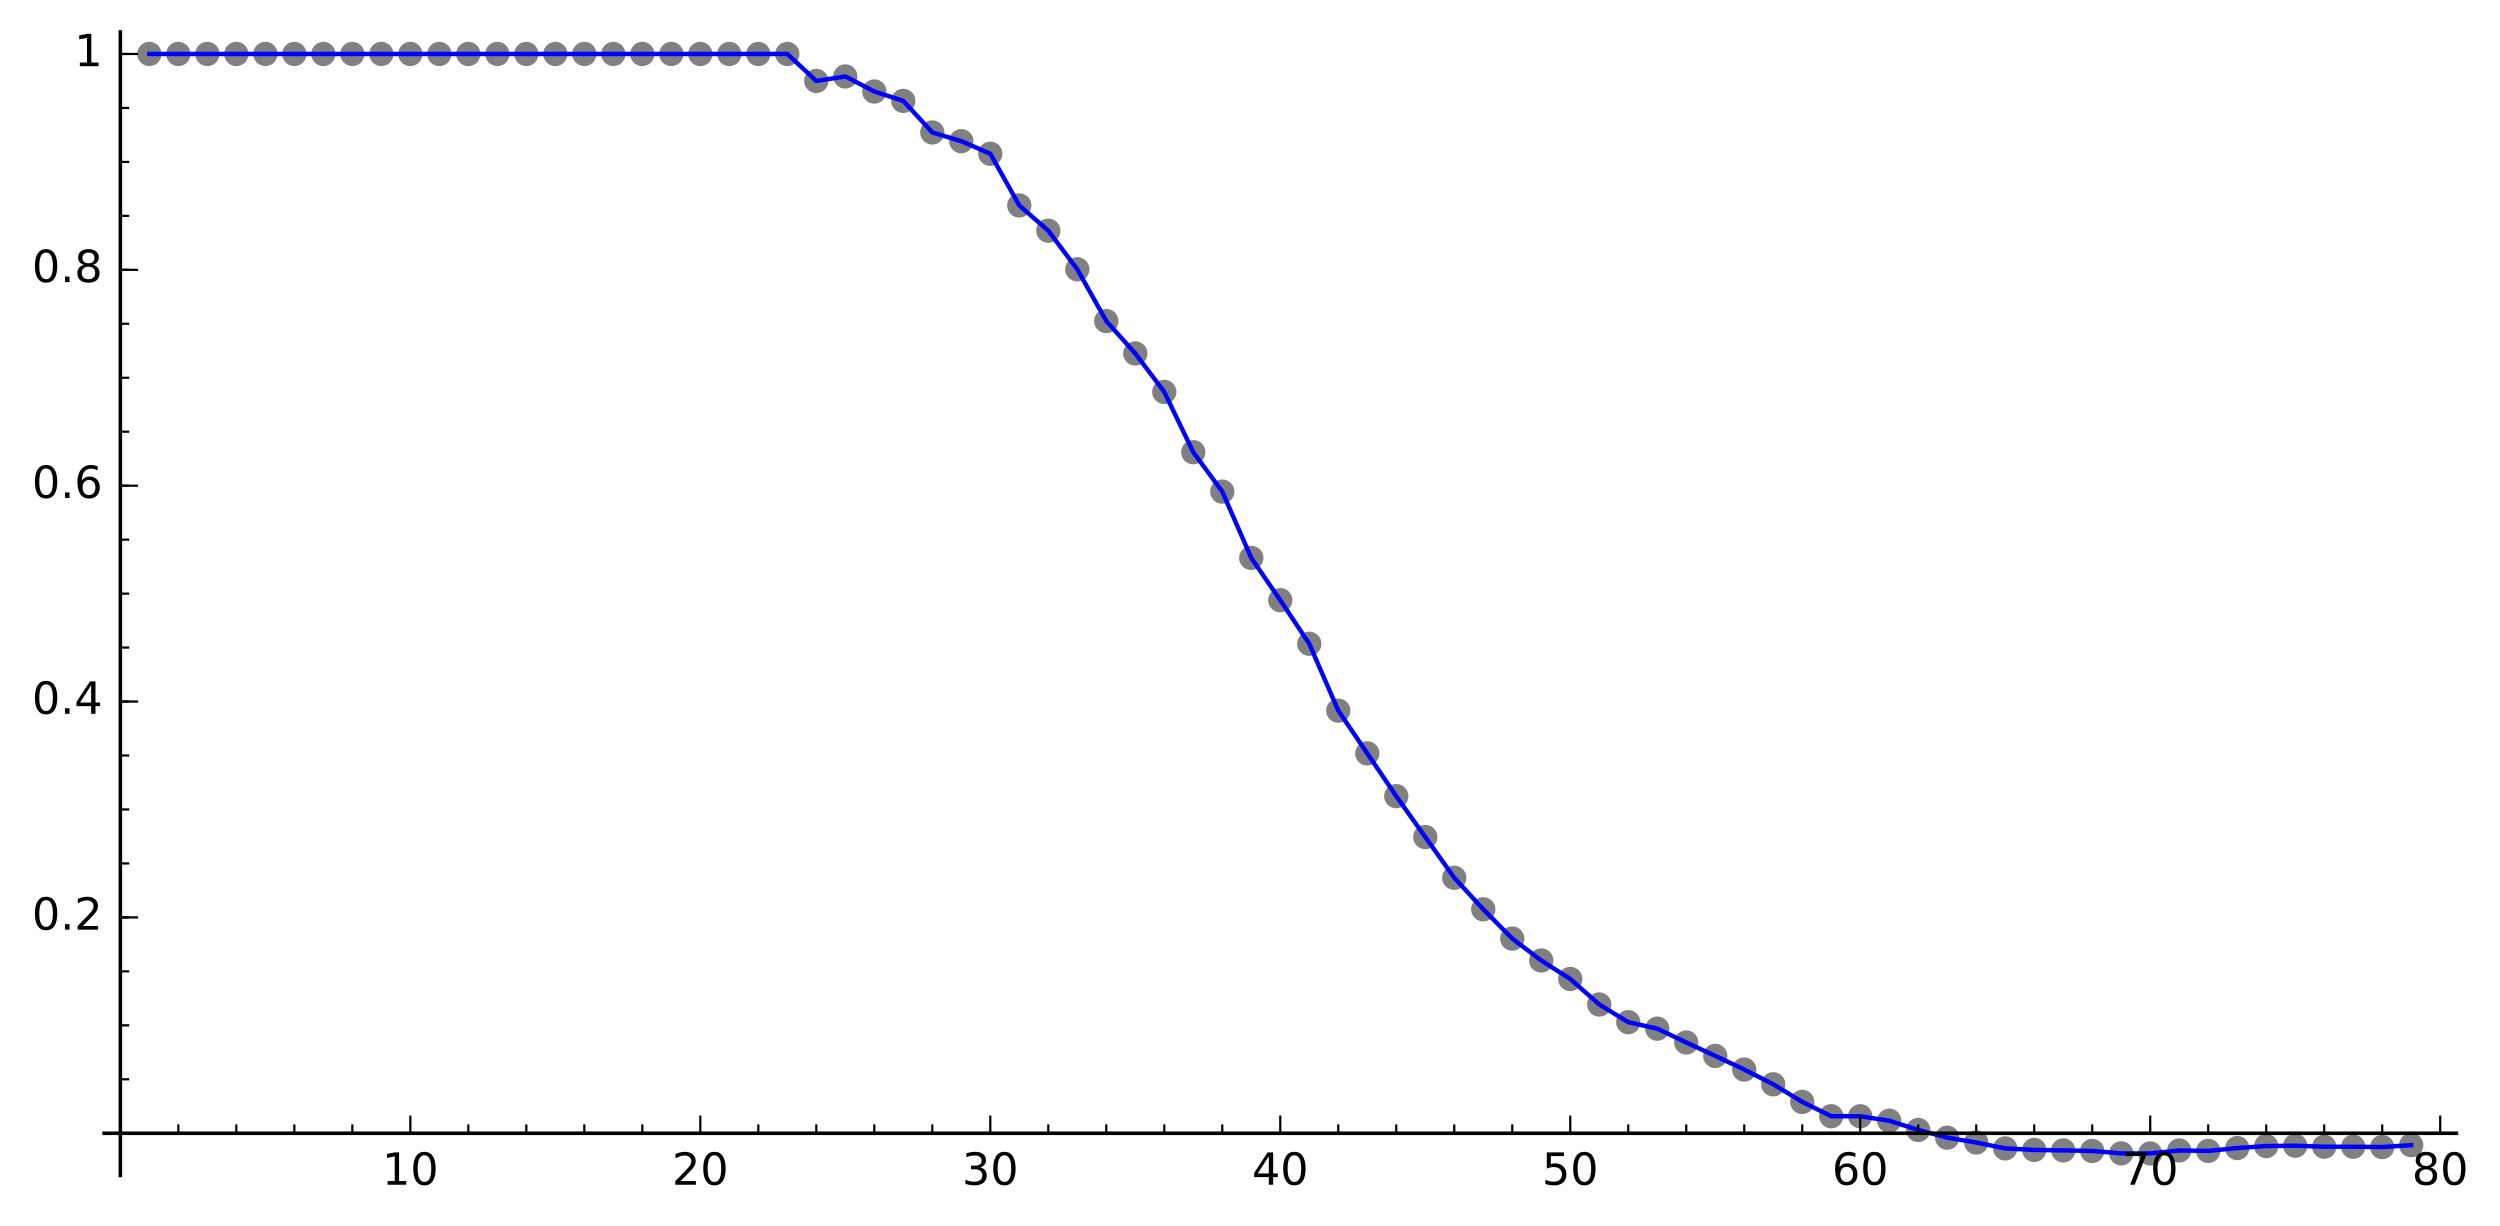 <?xml version="1.0" encoding="utf-8" standalone="no"?>
<!DOCTYPE svg PUBLIC "-//W3C//DTD SVG 1.1//EN"
  "http://www.w3.org/Graphics/SVG/1.1/DTD/svg11.dtd">
<!-- Created with matplotlib (http://matplotlib.org/) -->
<svg height="276pt" version="1.1" viewBox="0 0 563 276" width="563pt" xmlns="http://www.w3.org/2000/svg" xmlns:xlink="http://www.w3.org/1999/xlink">
 <defs>
  <style type="text/css">
*{stroke-linecap:butt;stroke-linejoin:round;stroke-miterlimit:100000;}
  </style>
 </defs>
 <g id="figure_1">
  <g id="patch_1">
   <path d="M 0 276.089 
L 563.095 276.089 
L 563.095 0 
L 0 0 
z
" style="fill:#ffffff;"/>
  </g>
  <g id="axes_1">
   <g id="patch_2">
    <path d="M 23.446 264.709 
L 553.189 264.709 
L 553.189 7.2 
L 23.446 7.2 
z
" style="fill:#ffffff;"/>
   </g>
   <g id="PathCollection_1">
    <defs>
     <path d="M 0 2.739 
C 0.726 2.739 1.423 2.45 1.936 1.936 
C 2.45 1.423 2.739 0.726 2.739 0 
C 2.739 -0.726 2.45 -1.423 1.936 -1.936 
C 1.423 -2.45 0.726 -2.739 0 -2.739 
C -0.726 -2.739 -1.423 -2.45 -1.936 -1.936 
C -2.45 -1.423 -2.739 -0.726 -2.739 0 
C -2.739 0.726 -2.45 1.423 -1.936 1.936 
C -1.423 2.45 -0.726 2.739 0 2.739 
z
" id="C0_0_6de12e1d93"/>
    </defs>
    <g clip-path="url(#pd1bb37c9c1)">
     <use style="fill:#808080;" x="33.633" xlink:href="#C0_0_6de12e1d93" y="12.152"/>
    </g>
    <g clip-path="url(#pd1bb37c9c1)">
     <use style="fill:#808080;" x="40.164" xlink:href="#C0_0_6de12e1d93" y="12.152"/>
    </g>
    <g clip-path="url(#pd1bb37c9c1)">
     <use style="fill:#808080;" x="46.694" xlink:href="#C0_0_6de12e1d93" y="12.152"/>
    </g>
    <g clip-path="url(#pd1bb37c9c1)">
     <use style="fill:#808080;" x="53.225" xlink:href="#C0_0_6de12e1d93" y="12.152"/>
    </g>
    <g clip-path="url(#pd1bb37c9c1)">
     <use style="fill:#808080;" x="59.755" xlink:href="#C0_0_6de12e1d93" y="12.152"/>
    </g>
    <g clip-path="url(#pd1bb37c9c1)">
     <use style="fill:#808080;" x="66.285" xlink:href="#C0_0_6de12e1d93" y="12.152"/>
    </g>
    <g clip-path="url(#pd1bb37c9c1)">
     <use style="fill:#808080;" x="72.816" xlink:href="#C0_0_6de12e1d93" y="12.152"/>
    </g>
    <g clip-path="url(#pd1bb37c9c1)">
     <use style="fill:#808080;" x="79.346" xlink:href="#C0_0_6de12e1d93" y="12.152"/>
    </g>
    <g clip-path="url(#pd1bb37c9c1)">
     <use style="fill:#808080;" x="85.876" xlink:href="#C0_0_6de12e1d93" y="12.152"/>
    </g>
    <g clip-path="url(#pd1bb37c9c1)">
     <use style="fill:#808080;" x="92.407" xlink:href="#C0_0_6de12e1d93" y="12.152"/>
    </g>
    <g clip-path="url(#pd1bb37c9c1)">
     <use style="fill:#808080;" x="98.937" xlink:href="#C0_0_6de12e1d93" y="12.152"/>
    </g>
    <g clip-path="url(#pd1bb37c9c1)">
     <use style="fill:#808080;" x="105.468" xlink:href="#C0_0_6de12e1d93" y="12.152"/>
    </g>
    <g clip-path="url(#pd1bb37c9c1)">
     <use style="fill:#808080;" x="111.998" xlink:href="#C0_0_6de12e1d93" y="12.152"/>
    </g>
    <g clip-path="url(#pd1bb37c9c1)">
     <use style="fill:#808080;" x="118.528" xlink:href="#C0_0_6de12e1d93" y="12.152"/>
    </g>
    <g clip-path="url(#pd1bb37c9c1)">
     <use style="fill:#808080;" x="125.059" xlink:href="#C0_0_6de12e1d93" y="12.152"/>
    </g>
    <g clip-path="url(#pd1bb37c9c1)">
     <use style="fill:#808080;" x="131.589" xlink:href="#C0_0_6de12e1d93" y="12.152"/>
    </g>
    <g clip-path="url(#pd1bb37c9c1)">
     <use style="fill:#808080;" x="138.119" xlink:href="#C0_0_6de12e1d93" y="12.152"/>
    </g>
    <g clip-path="url(#pd1bb37c9c1)">
     <use style="fill:#808080;" x="144.65" xlink:href="#C0_0_6de12e1d93" y="12.152"/>
    </g>
    <g clip-path="url(#pd1bb37c9c1)">
     <use style="fill:#808080;" x="151.18" xlink:href="#C0_0_6de12e1d93" y="12.152"/>
    </g>
    <g clip-path="url(#pd1bb37c9c1)">
     <use style="fill:#808080;" x="157.71" xlink:href="#C0_0_6de12e1d93" y="12.152"/>
    </g>
    <g clip-path="url(#pd1bb37c9c1)">
     <use style="fill:#808080;" x="164.241" xlink:href="#C0_0_6de12e1d93" y="12.152"/>
    </g>
    <g clip-path="url(#pd1bb37c9c1)">
     <use style="fill:#808080;" x="170.771" xlink:href="#C0_0_6de12e1d93" y="12.152"/>
    </g>
    <g clip-path="url(#pd1bb37c9c1)">
     <use style="fill:#808080;" x="177.302" xlink:href="#C0_0_6de12e1d93" y="12.152"/>
    </g>
    <g clip-path="url(#pd1bb37c9c1)">
     <use style="fill:#808080;" x="183.832" xlink:href="#C0_0_6de12e1d93" y="18.229"/>
    </g>
    <g clip-path="url(#pd1bb37c9c1)">
     <use style="fill:#808080;" x="190.362" xlink:href="#C0_0_6de12e1d93" y="17.216"/>
    </g>
    <g clip-path="url(#pd1bb37c9c1)">
     <use style="fill:#808080;" x="196.893" xlink:href="#C0_0_6de12e1d93" y="20.606"/>
    </g>
    <g clip-path="url(#pd1bb37c9c1)">
     <use style="fill:#808080;" x="203.423" xlink:href="#C0_0_6de12e1d93" y="22.72"/>
    </g>
    <g clip-path="url(#pd1bb37c9c1)">
     <use style="fill:#808080;" x="209.953" xlink:href="#C0_0_6de12e1d93" y="29.829"/>
    </g>
    <g clip-path="url(#pd1bb37c9c1)">
     <use style="fill:#808080;" x="216.484" xlink:href="#C0_0_6de12e1d93" y="31.793"/>
    </g>
    <g clip-path="url(#pd1bb37c9c1)">
     <use style="fill:#808080;" x="223.014" xlink:href="#C0_0_6de12e1d93" y="34.62"/>
    </g>
    <g clip-path="url(#pd1bb37c9c1)">
     <use style="fill:#808080;" x="229.544" xlink:href="#C0_0_6de12e1d93" y="46.266"/>
    </g>
    <g clip-path="url(#pd1bb37c9c1)">
     <use style="fill:#808080;" x="236.075" xlink:href="#C0_0_6de12e1d93" y="51.951"/>
    </g>
    <g clip-path="url(#pd1bb37c9c1)">
     <use style="fill:#808080;" x="242.605" xlink:href="#C0_0_6de12e1d93" y="60.646"/>
    </g>
    <g clip-path="url(#pd1bb37c9c1)">
     <use style="fill:#808080;" x="249.136" xlink:href="#C0_0_6de12e1d93" y="72.301"/>
    </g>
    <g clip-path="url(#pd1bb37c9c1)">
     <use style="fill:#808080;" x="255.666" xlink:href="#C0_0_6de12e1d93" y="79.6"/>
    </g>
    <g clip-path="url(#pd1bb37c9c1)">
     <use style="fill:#808080;" x="262.196" xlink:href="#C0_0_6de12e1d93" y="88.258"/>
    </g>
    <g clip-path="url(#pd1bb37c9c1)">
     <use style="fill:#808080;" x="268.727" xlink:href="#C0_0_6de12e1d93" y="101.835"/>
    </g>
    <g clip-path="url(#pd1bb37c9c1)">
     <use style="fill:#808080;" x="275.257" xlink:href="#C0_0_6de12e1d93" y="110.709"/>
    </g>
    <g clip-path="url(#pd1bb37c9c1)">
     <use style="fill:#808080;" x="281.787" xlink:href="#C0_0_6de12e1d93" y="125.646"/>
    </g>
    <g clip-path="url(#pd1bb37c9c1)">
     <use style="fill:#808080;" x="288.318" xlink:href="#C0_0_6de12e1d93" y="135.17"/>
    </g>
    <g clip-path="url(#pd1bb37c9c1)">
     <use style="fill:#808080;" x="294.848" xlink:href="#C0_0_6de12e1d93" y="144.98"/>
    </g>
    <g clip-path="url(#pd1bb37c9c1)">
     <use style="fill:#808080;" x="301.379" xlink:href="#C0_0_6de12e1d93" y="160.031"/>
    </g>
    <g clip-path="url(#pd1bb37c9c1)">
     <use style="fill:#808080;" x="307.909" xlink:href="#C0_0_6de12e1d93" y="169.662"/>
    </g>
    <g clip-path="url(#pd1bb37c9c1)">
     <use style="fill:#808080;" x="314.439" xlink:href="#C0_0_6de12e1d93" y="179.295"/>
    </g>
    <g clip-path="url(#pd1bb37c9c1)">
     <use style="fill:#808080;" x="320.97" xlink:href="#C0_0_6de12e1d93" y="188.499"/>
    </g>
    <g clip-path="url(#pd1bb37c9c1)">
     <use style="fill:#808080;" x="327.5" xlink:href="#C0_0_6de12e1d93" y="197.672"/>
    </g>
    <g clip-path="url(#pd1bb37c9c1)">
     <use style="fill:#808080;" x="334.03" xlink:href="#C0_0_6de12e1d93" y="204.772"/>
    </g>
    <g clip-path="url(#pd1bb37c9c1)">
     <use style="fill:#808080;" x="340.561" xlink:href="#C0_0_6de12e1d93" y="211.368"/>
    </g>
    <g clip-path="url(#pd1bb37c9c1)">
     <use style="fill:#808080;" x="347.091" xlink:href="#C0_0_6de12e1d93" y="216.304"/>
    </g>
    <g clip-path="url(#pd1bb37c9c1)">
     <use style="fill:#808080;" x="353.621" xlink:href="#C0_0_6de12e1d93" y="220.465"/>
    </g>
    <g clip-path="url(#pd1bb37c9c1)">
     <use style="fill:#808080;" x="360.152" xlink:href="#C0_0_6de12e1d93" y="226.211"/>
    </g>
    <g clip-path="url(#pd1bb37c9c1)">
     <use style="fill:#808080;" x="366.682" xlink:href="#C0_0_6de12e1d93" y="230.191"/>
    </g>
    <g clip-path="url(#pd1bb37c9c1)">
     <use style="fill:#808080;" x="373.213" xlink:href="#C0_0_6de12e1d93" y="231.656"/>
    </g>
    <g clip-path="url(#pd1bb37c9c1)">
     <use style="fill:#808080;" x="379.743" xlink:href="#C0_0_6de12e1d93" y="234.77"/>
    </g>
    <g clip-path="url(#pd1bb37c9c1)">
     <use style="fill:#808080;" x="386.273" xlink:href="#C0_0_6de12e1d93" y="237.791"/>
    </g>
    <g clip-path="url(#pd1bb37c9c1)">
     <use style="fill:#808080;" x="392.804" xlink:href="#C0_0_6de12e1d93" y="240.864"/>
    </g>
    <g clip-path="url(#pd1bb37c9c1)">
     <use style="fill:#808080;" x="399.334" xlink:href="#C0_0_6de12e1d93" y="244.187"/>
    </g>
    <g clip-path="url(#pd1bb37c9c1)">
     <use style="fill:#808080;" x="405.864" xlink:href="#C0_0_6de12e1d93" y="248.149"/>
    </g>
    <g clip-path="url(#pd1bb37c9c1)">
     <use style="fill:#808080;" x="412.395" xlink:href="#C0_0_6de12e1d93" y="251.375"/>
    </g>
    <g clip-path="url(#pd1bb37c9c1)">
     <use style="fill:#808080;" x="418.925" xlink:href="#C0_0_6de12e1d93" y="251.38"/>
    </g>
    <g clip-path="url(#pd1bb37c9c1)">
     <use style="fill:#808080;" x="425.455" xlink:href="#C0_0_6de12e1d93" y="252.393"/>
    </g>
    <g clip-path="url(#pd1bb37c9c1)">
     <use style="fill:#808080;" x="431.986" xlink:href="#C0_0_6de12e1d93" y="254.465"/>
    </g>
    <g clip-path="url(#pd1bb37c9c1)">
     <use style="fill:#808080;" x="438.516" xlink:href="#C0_0_6de12e1d93" y="256.207"/>
    </g>
    <g clip-path="url(#pd1bb37c9c1)">
     <use style="fill:#808080;" x="445.047" xlink:href="#C0_0_6de12e1d93" y="257.289"/>
    </g>
    <g clip-path="url(#pd1bb37c9c1)">
     <use style="fill:#808080;" x="451.577" xlink:href="#C0_0_6de12e1d93" y="258.621"/>
    </g>
    <g clip-path="url(#pd1bb37c9c1)">
     <use style="fill:#808080;" x="458.107" xlink:href="#C0_0_6de12e1d93" y="258.963"/>
    </g>
    <g clip-path="url(#pd1bb37c9c1)">
     <use style="fill:#808080;" x="464.638" xlink:href="#C0_0_6de12e1d93" y="259.066"/>
    </g>
    <g clip-path="url(#pd1bb37c9c1)">
     <use style="fill:#808080;" x="471.168" xlink:href="#C0_0_6de12e1d93" y="259.196"/>
    </g>
    <g clip-path="url(#pd1bb37c9c1)">
     <use style="fill:#808080;" x="477.698" xlink:href="#C0_0_6de12e1d93" y="259.74"/>
    </g>
    <g clip-path="url(#pd1bb37c9c1)">
     <use style="fill:#808080;" x="484.229" xlink:href="#C0_0_6de12e1d93" y="259.757"/>
    </g>
    <g clip-path="url(#pd1bb37c9c1)">
     <use style="fill:#808080;" x="490.759" xlink:href="#C0_0_6de12e1d93" y="259.087"/>
    </g>
    <g clip-path="url(#pd1bb37c9c1)">
     <use style="fill:#808080;" x="497.289" xlink:href="#C0_0_6de12e1d93" y="259.183"/>
    </g>
    <g clip-path="url(#pd1bb37c9c1)">
     <use style="fill:#808080;" x="503.82" xlink:href="#C0_0_6de12e1d93" y="258.545"/>
    </g>
    <g clip-path="url(#pd1bb37c9c1)">
     <use style="fill:#808080;" x="510.35" xlink:href="#C0_0_6de12e1d93" y="258.091"/>
    </g>
    <g clip-path="url(#pd1bb37c9c1)">
     <use style="fill:#808080;" x="516.881" xlink:href="#C0_0_6de12e1d93" y="258.012"/>
    </g>
    <g clip-path="url(#pd1bb37c9c1)">
     <use style="fill:#808080;" x="523.411" xlink:href="#C0_0_6de12e1d93" y="258.237"/>
    </g>
    <g clip-path="url(#pd1bb37c9c1)">
     <use style="fill:#808080;" x="529.941" xlink:href="#C0_0_6de12e1d93" y="258.248"/>
    </g>
    <g clip-path="url(#pd1bb37c9c1)">
     <use style="fill:#808080;" x="536.472" xlink:href="#C0_0_6de12e1d93" y="258.315"/>
    </g>
    <g clip-path="url(#pd1bb37c9c1)">
     <use style="fill:#808080;" x="543.002" xlink:href="#C0_0_6de12e1d93" y="257.892"/>
    </g>
   </g>
   <g id="line2d_1">
    <path clip-path="url(#pd1bb37c9c1)" d="M 33.633 12.152 
L 40.164 12.152 
L 46.694 12.152 
L 53.225 12.152 
L 59.755 12.152 
L 66.285 12.152 
L 72.816 12.152 
L 79.346 12.152 
L 85.876 12.152 
L 92.407 12.152 
L 98.937 12.152 
L 105.468 12.152 
L 111.998 12.152 
L 118.528 12.152 
L 125.059 12.152 
L 131.589 12.152 
L 138.119 12.152 
L 144.65 12.152 
L 151.18 12.152 
L 157.71 12.152 
L 164.241 12.152 
L 170.771 12.152 
L 177.302 12.152 
L 183.832 18.229 
L 190.362 17.216 
L 196.893 20.606 
L 203.423 22.72 
L 209.953 29.829 
L 216.484 31.793 
L 223.014 34.62 
L 229.544 46.266 
L 236.075 51.951 
L 242.605 60.646 
L 249.136 72.301 
L 255.666 79.6 
L 262.196 88.258 
L 268.727 101.835 
L 275.257 110.709 
L 281.787 125.646 
L 288.318 135.17 
L 294.848 144.98 
L 301.379 160.031 
L 307.909 169.662 
L 314.439 179.295 
L 320.97 188.499 
L 327.5 197.672 
L 334.03 204.772 
L 340.561 211.368 
L 347.091 216.304 
L 353.621 220.465 
L 360.152 226.211 
L 366.682 230.191 
L 373.213 231.656 
L 379.743 234.77 
L 386.273 237.791 
L 392.804 240.864 
L 399.334 244.187 
L 405.864 248.149 
L 412.395 251.375 
L 418.925 251.38 
L 425.455 252.393 
L 431.986 254.465 
L 438.516 256.207 
L 445.047 257.289 
L 451.577 258.621 
L 458.107 258.963 
L 464.638 259.066 
L 471.168 259.196 
L 477.698 259.74 
L 484.229 259.757 
L 490.759 259.087 
L 497.289 259.183 
L 503.82 258.545 
L 510.35 258.091 
L 516.881 258.012 
L 523.411 258.237 
L 529.941 258.248 
L 536.472 258.315 
L 543.002 257.892 
" style="fill:none;stroke:#0000ff;stroke-linecap:square;"/>
   </g>
   <g id="patch_3">
    <path d="M 23.446 255.211 
L 553.189 255.211 
" style="fill:none;stroke:#000000;stroke-linecap:square;stroke-linejoin:miter;stroke-width:0.8;"/>
   </g>
   <g id="patch_4">
    <path d="M 27.103 264.709 
L 27.103 7.2 
" style="fill:none;stroke:#000000;stroke-linecap:square;stroke-linejoin:miter;stroke-width:0.8;"/>
   </g>
   <g id="matplotlib.axis_1">
    <g id="xtick_1">
     <g id="line2d_2">
      <defs>
       <path d="M 0 0 
L 0 -4 
" id="me38479fad4" style="stroke:#000000;stroke-width:0.5;"/>
      </defs>
      <g>
       <use style="stroke:#000000;stroke-width:0.5;" x="27.103" xlink:href="#me38479fad4" y="255.211"/>
      </g>
     </g>
    </g>
    <g id="xtick_2">
     <g id="line2d_3">
      <g>
       <use style="stroke:#000000;stroke-width:0.5;" x="92.407" xlink:href="#me38479fad4" y="255.211"/>
      </g>
     </g>
     <g id="text_1">
      <!-- 10 -->
      <defs>
       <path d="M 31.781 66.406 
Q 24.172 66.406 20.328 58.906 
Q 16.5 51.422 16.5 36.375 
Q 16.5 21.391 20.328 13.891 
Q 24.172 6.391 31.781 6.391 
Q 39.453 6.391 43.281 13.891 
Q 47.125 21.391 47.125 36.375 
Q 47.125 51.422 43.281 58.906 
Q 39.453 66.406 31.781 66.406 
M 31.781 74.219 
Q 44.047 74.219 50.516 64.516 
Q 56.984 54.828 56.984 36.375 
Q 56.984 17.969 50.516 8.266 
Q 44.047 -1.422 31.781 -1.422 
Q 19.531 -1.422 13.062 8.266 
Q 6.594 17.969 6.594 36.375 
Q 6.594 54.828 13.062 64.516 
Q 19.531 74.219 31.781 74.219 
" id="BitstreamVeraSans-Roman-30"/>
       <path d="M 12.406 8.297 
L 28.516 8.297 
L 28.516 63.922 
L 10.984 60.406 
L 10.984 69.391 
L 28.422 72.906 
L 38.281 72.906 
L 38.281 8.297 
L 54.391 8.297 
L 54.391 0 
L 12.406 0 
z
" id="BitstreamVeraSans-Roman-31"/>
      </defs>
      <g transform="translate(86.044 266.809)scale(0.1 -0.1)">
       <use xlink:href="#BitstreamVeraSans-Roman-31"/>
       <use x="63.623" xlink:href="#BitstreamVeraSans-Roman-30"/>
      </g>
     </g>
    </g>
    <g id="xtick_3">
     <g id="line2d_4">
      <g>
       <use style="stroke:#000000;stroke-width:0.5;" x="157.71" xlink:href="#me38479fad4" y="255.211"/>
      </g>
     </g>
     <g id="text_2">
      <!-- 20 -->
      <defs>
       <path d="M 19.188 8.297 
L 53.609 8.297 
L 53.609 0 
L 7.328 0 
L 7.328 8.297 
Q 12.938 14.109 22.625 23.891 
Q 32.328 33.688 34.812 36.531 
Q 39.547 41.844 41.422 45.531 
Q 43.312 49.219 43.312 52.781 
Q 43.312 58.594 39.234 62.25 
Q 35.156 65.922 28.609 65.922 
Q 23.969 65.922 18.812 64.312 
Q 13.672 62.703 7.812 59.422 
L 7.812 69.391 
Q 13.766 71.781 18.938 73 
Q 24.125 74.219 28.422 74.219 
Q 39.75 74.219 46.484 68.547 
Q 53.219 62.891 53.219 53.422 
Q 53.219 48.922 51.531 44.891 
Q 49.859 40.875 45.406 35.406 
Q 44.188 33.984 37.641 27.219 
Q 31.109 20.453 19.188 8.297 
" id="BitstreamVeraSans-Roman-32"/>
      </defs>
      <g transform="translate(151.348 266.809)scale(0.1 -0.1)">
       <use xlink:href="#BitstreamVeraSans-Roman-32"/>
       <use x="63.623" xlink:href="#BitstreamVeraSans-Roman-30"/>
      </g>
     </g>
    </g>
    <g id="xtick_4">
     <g id="line2d_5">
      <g>
       <use style="stroke:#000000;stroke-width:0.5;" x="223.014" xlink:href="#me38479fad4" y="255.211"/>
      </g>
     </g>
     <g id="text_3">
      <!-- 30 -->
      <defs>
       <path d="M 40.578 39.312 
Q 47.656 37.797 51.625 33 
Q 55.609 28.219 55.609 21.188 
Q 55.609 10.406 48.188 4.484 
Q 40.766 -1.422 27.094 -1.422 
Q 22.516 -1.422 17.656 -0.516 
Q 12.797 0.391 7.625 2.203 
L 7.625 11.719 
Q 11.719 9.328 16.594 8.109 
Q 21.484 6.891 26.812 6.891 
Q 36.078 6.891 40.938 10.547 
Q 45.797 14.203 45.797 21.188 
Q 45.797 27.641 41.281 31.266 
Q 36.766 34.906 28.719 34.906 
L 20.219 34.906 
L 20.219 43.016 
L 29.109 43.016 
Q 36.375 43.016 40.234 45.922 
Q 44.094 48.828 44.094 54.297 
Q 44.094 59.906 40.109 62.906 
Q 36.141 65.922 28.719 65.922 
Q 24.656 65.922 20.016 65.031 
Q 15.375 64.156 9.812 62.312 
L 9.812 71.094 
Q 15.438 72.656 20.344 73.438 
Q 25.25 74.219 29.594 74.219 
Q 40.828 74.219 47.359 69.109 
Q 53.906 64.016 53.906 55.328 
Q 53.906 49.266 50.438 45.094 
Q 46.969 40.922 40.578 39.312 
" id="BitstreamVeraSans-Roman-33"/>
      </defs>
      <g transform="translate(216.652 266.809)scale(0.1 -0.1)">
       <use xlink:href="#BitstreamVeraSans-Roman-33"/>
       <use x="63.623" xlink:href="#BitstreamVeraSans-Roman-30"/>
      </g>
     </g>
    </g>
    <g id="xtick_5">
     <g id="line2d_6">
      <g>
       <use style="stroke:#000000;stroke-width:0.5;" x="288.318" xlink:href="#me38479fad4" y="255.211"/>
      </g>
     </g>
     <g id="text_4">
      <!-- 40 -->
      <defs>
       <path d="M 37.797 64.312 
L 12.891 25.391 
L 37.797 25.391 
z
M 35.203 72.906 
L 47.609 72.906 
L 47.609 25.391 
L 58.016 25.391 
L 58.016 17.188 
L 47.609 17.188 
L 47.609 0 
L 37.797 0 
L 37.797 17.188 
L 4.891 17.188 
L 4.891 26.703 
z
" id="BitstreamVeraSans-Roman-34"/>
      </defs>
      <g transform="translate(281.955 266.809)scale(0.1 -0.1)">
       <use xlink:href="#BitstreamVeraSans-Roman-34"/>
       <use x="63.623" xlink:href="#BitstreamVeraSans-Roman-30"/>
      </g>
     </g>
    </g>
    <g id="xtick_6">
     <g id="line2d_7">
      <g>
       <use style="stroke:#000000;stroke-width:0.5;" x="353.621" xlink:href="#me38479fad4" y="255.211"/>
      </g>
     </g>
     <g id="text_5">
      <!-- 50 -->
      <defs>
       <path d="M 10.797 72.906 
L 49.516 72.906 
L 49.516 64.594 
L 19.828 64.594 
L 19.828 46.734 
Q 21.969 47.469 24.109 47.828 
Q 26.266 48.188 28.422 48.188 
Q 40.625 48.188 47.75 41.5 
Q 54.891 34.812 54.891 23.391 
Q 54.891 11.625 47.562 5.094 
Q 40.234 -1.422 26.906 -1.422 
Q 22.312 -1.422 17.547 -0.641 
Q 12.797 0.141 7.719 1.703 
L 7.719 11.625 
Q 12.109 9.234 16.797 8.062 
Q 21.484 6.891 26.703 6.891 
Q 35.156 6.891 40.078 11.328 
Q 45.016 15.766 45.016 23.391 
Q 45.016 31 40.078 35.438 
Q 35.156 39.891 26.703 39.891 
Q 22.75 39.891 18.812 39.016 
Q 14.891 38.141 10.797 36.281 
z
" id="BitstreamVeraSans-Roman-35"/>
      </defs>
      <g transform="translate(347.259 266.809)scale(0.1 -0.1)">
       <use xlink:href="#BitstreamVeraSans-Roman-35"/>
       <use x="63.623" xlink:href="#BitstreamVeraSans-Roman-30"/>
      </g>
     </g>
    </g>
    <g id="xtick_7">
     <g id="line2d_8">
      <g>
       <use style="stroke:#000000;stroke-width:0.5;" x="418.925" xlink:href="#me38479fad4" y="255.211"/>
      </g>
     </g>
     <g id="text_6">
      <!-- 60 -->
      <defs>
       <path d="M 33.016 40.375 
Q 26.375 40.375 22.484 35.828 
Q 18.609 31.297 18.609 23.391 
Q 18.609 15.531 22.484 10.953 
Q 26.375 6.391 33.016 6.391 
Q 39.656 6.391 43.531 10.953 
Q 47.406 15.531 47.406 23.391 
Q 47.406 31.297 43.531 35.828 
Q 39.656 40.375 33.016 40.375 
M 52.594 71.297 
L 52.594 62.312 
Q 48.875 64.062 45.094 64.984 
Q 41.312 65.922 37.594 65.922 
Q 27.828 65.922 22.672 59.328 
Q 17.531 52.734 16.797 39.406 
Q 19.672 43.656 24.016 45.922 
Q 28.375 48.188 33.594 48.188 
Q 44.578 48.188 50.953 41.516 
Q 57.328 34.859 57.328 23.391 
Q 57.328 12.156 50.688 5.359 
Q 44.047 -1.422 33.016 -1.422 
Q 20.359 -1.422 13.672 8.266 
Q 6.984 17.969 6.984 36.375 
Q 6.984 53.656 15.188 63.938 
Q 23.391 74.219 37.203 74.219 
Q 40.922 74.219 44.703 73.484 
Q 48.484 72.75 52.594 71.297 
" id="BitstreamVeraSans-Roman-36"/>
      </defs>
      <g transform="translate(412.563 266.809)scale(0.1 -0.1)">
       <use xlink:href="#BitstreamVeraSans-Roman-36"/>
       <use x="63.623" xlink:href="#BitstreamVeraSans-Roman-30"/>
      </g>
     </g>
    </g>
    <g id="xtick_8">
     <g id="line2d_9">
      <g>
       <use style="stroke:#000000;stroke-width:0.5;" x="484.229" xlink:href="#me38479fad4" y="255.211"/>
      </g>
     </g>
     <g id="text_7">
      <!-- 70 -->
      <defs>
       <path d="M 8.203 72.906 
L 55.078 72.906 
L 55.078 68.703 
L 28.609 0 
L 18.312 0 
L 43.219 64.594 
L 8.203 64.594 
z
" id="BitstreamVeraSans-Roman-37"/>
      </defs>
      <g transform="translate(477.866 266.809)scale(0.1 -0.1)">
       <use xlink:href="#BitstreamVeraSans-Roman-37"/>
       <use x="63.623" xlink:href="#BitstreamVeraSans-Roman-30"/>
      </g>
     </g>
    </g>
    <g id="xtick_9">
     <g id="line2d_10">
      <g>
       <use style="stroke:#000000;stroke-width:0.5;" x="549.532" xlink:href="#me38479fad4" y="255.211"/>
      </g>
     </g>
     <g id="text_8">
      <!-- 80 -->
      <defs>
       <path d="M 31.781 34.625 
Q 24.75 34.625 20.719 30.859 
Q 16.703 27.094 16.703 20.516 
Q 16.703 13.922 20.719 10.156 
Q 24.75 6.391 31.781 6.391 
Q 38.812 6.391 42.859 10.172 
Q 46.922 13.969 46.922 20.516 
Q 46.922 27.094 42.891 30.859 
Q 38.875 34.625 31.781 34.625 
M 21.922 38.812 
Q 15.578 40.375 12.031 44.719 
Q 8.5 49.078 8.5 55.328 
Q 8.5 64.062 14.719 69.141 
Q 20.953 74.219 31.781 74.219 
Q 42.672 74.219 48.875 69.141 
Q 55.078 64.062 55.078 55.328 
Q 55.078 49.078 51.531 44.719 
Q 48 40.375 41.703 38.812 
Q 48.828 37.156 52.797 32.312 
Q 56.781 27.484 56.781 20.516 
Q 56.781 9.906 50.312 4.234 
Q 43.844 -1.422 31.781 -1.422 
Q 19.734 -1.422 13.25 4.234 
Q 6.781 9.906 6.781 20.516 
Q 6.781 27.484 10.781 32.312 
Q 14.797 37.156 21.922 38.812 
M 18.312 54.391 
Q 18.312 48.734 21.844 45.562 
Q 25.391 42.391 31.781 42.391 
Q 38.141 42.391 41.719 45.562 
Q 45.312 48.734 45.312 54.391 
Q 45.312 60.062 41.719 63.234 
Q 38.141 66.406 31.781 66.406 
Q 25.391 66.406 21.844 63.234 
Q 18.312 60.062 18.312 54.391 
" id="BitstreamVeraSans-Roman-38"/>
      </defs>
      <g transform="translate(543.17 266.809)scale(0.1 -0.1)">
       <use xlink:href="#BitstreamVeraSans-Roman-38"/>
       <use x="63.623" xlink:href="#BitstreamVeraSans-Roman-30"/>
      </g>
     </g>
    </g>
    <g id="xtick_10">
     <g id="line2d_11">
      <defs>
       <path d="M 0 0 
L 0 -2 
" id="mc1d11fd136" style="stroke:#000000;stroke-width:0.5;"/>
      </defs>
      <g>
       <use style="stroke:#000000;stroke-width:0.5;" x="40.164" xlink:href="#mc1d11fd136" y="255.211"/>
      </g>
     </g>
    </g>
    <g id="xtick_11">
     <g id="line2d_12">
      <g>
       <use style="stroke:#000000;stroke-width:0.5;" x="53.225" xlink:href="#mc1d11fd136" y="255.211"/>
      </g>
     </g>
    </g>
    <g id="xtick_12">
     <g id="line2d_13">
      <g>
       <use style="stroke:#000000;stroke-width:0.5;" x="66.285" xlink:href="#mc1d11fd136" y="255.211"/>
      </g>
     </g>
    </g>
    <g id="xtick_13">
     <g id="line2d_14">
      <g>
       <use style="stroke:#000000;stroke-width:0.5;" x="79.346" xlink:href="#mc1d11fd136" y="255.211"/>
      </g>
     </g>
    </g>
    <g id="xtick_14">
     <g id="line2d_15">
      <g>
       <use style="stroke:#000000;stroke-width:0.5;" x="105.468" xlink:href="#mc1d11fd136" y="255.211"/>
      </g>
     </g>
    </g>
    <g id="xtick_15">
     <g id="line2d_16">
      <g>
       <use style="stroke:#000000;stroke-width:0.5;" x="118.528" xlink:href="#mc1d11fd136" y="255.211"/>
      </g>
     </g>
    </g>
    <g id="xtick_16">
     <g id="line2d_17">
      <g>
       <use style="stroke:#000000;stroke-width:0.5;" x="131.589" xlink:href="#mc1d11fd136" y="255.211"/>
      </g>
     </g>
    </g>
    <g id="xtick_17">
     <g id="line2d_18">
      <g>
       <use style="stroke:#000000;stroke-width:0.5;" x="144.65" xlink:href="#mc1d11fd136" y="255.211"/>
      </g>
     </g>
    </g>
    <g id="xtick_18">
     <g id="line2d_19">
      <g>
       <use style="stroke:#000000;stroke-width:0.5;" x="170.771" xlink:href="#mc1d11fd136" y="255.211"/>
      </g>
     </g>
    </g>
    <g id="xtick_19">
     <g id="line2d_20">
      <g>
       <use style="stroke:#000000;stroke-width:0.5;" x="183.832" xlink:href="#mc1d11fd136" y="255.211"/>
      </g>
     </g>
    </g>
    <g id="xtick_20">
     <g id="line2d_21">
      <g>
       <use style="stroke:#000000;stroke-width:0.5;" x="196.893" xlink:href="#mc1d11fd136" y="255.211"/>
      </g>
     </g>
    </g>
    <g id="xtick_21">
     <g id="line2d_22">
      <g>
       <use style="stroke:#000000;stroke-width:0.5;" x="209.953" xlink:href="#mc1d11fd136" y="255.211"/>
      </g>
     </g>
    </g>
    <g id="xtick_22">
     <g id="line2d_23">
      <g>
       <use style="stroke:#000000;stroke-width:0.5;" x="236.075" xlink:href="#mc1d11fd136" y="255.211"/>
      </g>
     </g>
    </g>
    <g id="xtick_23">
     <g id="line2d_24">
      <g>
       <use style="stroke:#000000;stroke-width:0.5;" x="249.136" xlink:href="#mc1d11fd136" y="255.211"/>
      </g>
     </g>
    </g>
    <g id="xtick_24">
     <g id="line2d_25">
      <g>
       <use style="stroke:#000000;stroke-width:0.5;" x="262.196" xlink:href="#mc1d11fd136" y="255.211"/>
      </g>
     </g>
    </g>
    <g id="xtick_25">
     <g id="line2d_26">
      <g>
       <use style="stroke:#000000;stroke-width:0.5;" x="275.257" xlink:href="#mc1d11fd136" y="255.211"/>
      </g>
     </g>
    </g>
    <g id="xtick_26">
     <g id="line2d_27">
      <g>
       <use style="stroke:#000000;stroke-width:0.5;" x="301.379" xlink:href="#mc1d11fd136" y="255.211"/>
      </g>
     </g>
    </g>
    <g id="xtick_27">
     <g id="line2d_28">
      <g>
       <use style="stroke:#000000;stroke-width:0.5;" x="314.439" xlink:href="#mc1d11fd136" y="255.211"/>
      </g>
     </g>
    </g>
    <g id="xtick_28">
     <g id="line2d_29">
      <g>
       <use style="stroke:#000000;stroke-width:0.5;" x="327.5" xlink:href="#mc1d11fd136" y="255.211"/>
      </g>
     </g>
    </g>
    <g id="xtick_29">
     <g id="line2d_30">
      <g>
       <use style="stroke:#000000;stroke-width:0.5;" x="340.561" xlink:href="#mc1d11fd136" y="255.211"/>
      </g>
     </g>
    </g>
    <g id="xtick_30">
     <g id="line2d_31">
      <g>
       <use style="stroke:#000000;stroke-width:0.5;" x="366.682" xlink:href="#mc1d11fd136" y="255.211"/>
      </g>
     </g>
    </g>
    <g id="xtick_31">
     <g id="line2d_32">
      <g>
       <use style="stroke:#000000;stroke-width:0.5;" x="379.743" xlink:href="#mc1d11fd136" y="255.211"/>
      </g>
     </g>
    </g>
    <g id="xtick_32">
     <g id="line2d_33">
      <g>
       <use style="stroke:#000000;stroke-width:0.5;" x="392.804" xlink:href="#mc1d11fd136" y="255.211"/>
      </g>
     </g>
    </g>
    <g id="xtick_33">
     <g id="line2d_34">
      <g>
       <use style="stroke:#000000;stroke-width:0.5;" x="405.864" xlink:href="#mc1d11fd136" y="255.211"/>
      </g>
     </g>
    </g>
    <g id="xtick_34">
     <g id="line2d_35">
      <g>
       <use style="stroke:#000000;stroke-width:0.5;" x="431.986" xlink:href="#mc1d11fd136" y="255.211"/>
      </g>
     </g>
    </g>
    <g id="xtick_35">
     <g id="line2d_36">
      <g>
       <use style="stroke:#000000;stroke-width:0.5;" x="445.047" xlink:href="#mc1d11fd136" y="255.211"/>
      </g>
     </g>
    </g>
    <g id="xtick_36">
     <g id="line2d_37">
      <g>
       <use style="stroke:#000000;stroke-width:0.5;" x="458.107" xlink:href="#mc1d11fd136" y="255.211"/>
      </g>
     </g>
    </g>
    <g id="xtick_37">
     <g id="line2d_38">
      <g>
       <use style="stroke:#000000;stroke-width:0.5;" x="471.168" xlink:href="#mc1d11fd136" y="255.211"/>
      </g>
     </g>
    </g>
    <g id="xtick_38">
     <g id="line2d_39">
      <g>
       <use style="stroke:#000000;stroke-width:0.5;" x="497.289" xlink:href="#mc1d11fd136" y="255.211"/>
      </g>
     </g>
    </g>
    <g id="xtick_39">
     <g id="line2d_40">
      <g>
       <use style="stroke:#000000;stroke-width:0.5;" x="510.35" xlink:href="#mc1d11fd136" y="255.211"/>
      </g>
     </g>
    </g>
    <g id="xtick_40">
     <g id="line2d_41">
      <g>
       <use style="stroke:#000000;stroke-width:0.5;" x="523.411" xlink:href="#mc1d11fd136" y="255.211"/>
      </g>
     </g>
    </g>
    <g id="xtick_41">
     <g id="line2d_42">
      <g>
       <use style="stroke:#000000;stroke-width:0.5;" x="536.472" xlink:href="#mc1d11fd136" y="255.211"/>
      </g>
     </g>
    </g>
   </g>
   <g id="matplotlib.axis_2">
    <g id="ytick_1">
     <g id="line2d_43">
      <defs>
       <path d="M 0 0 
L 4 0 
" id="m4ab80de92f" style="stroke:#000000;stroke-width:0.5;"/>
      </defs>
      <g>
       <use style="stroke:#000000;stroke-width:0.5;" x="27.103" xlink:href="#m4ab80de92f" y="255.211"/>
      </g>
     </g>
    </g>
    <g id="ytick_2">
     <g id="line2d_44">
      <g>
       <use style="stroke:#000000;stroke-width:0.5;" x="27.103" xlink:href="#m4ab80de92f" y="206.599"/>
      </g>
     </g>
     <g id="text_9">
      <!-- 0.2 -->
      <defs>
       <path d="M 10.688 12.406 
L 21 12.406 
L 21 0 
L 10.688 0 
z
" id="BitstreamVeraSans-Roman-2e"/>
      </defs>
      <g transform="translate(7.2 209.359)scale(0.1 -0.1)">
       <use xlink:href="#BitstreamVeraSans-Roman-30"/>
       <use x="63.623" xlink:href="#BitstreamVeraSans-Roman-2e"/>
       <use x="95.41" xlink:href="#BitstreamVeraSans-Roman-32"/>
      </g>
     </g>
    </g>
    <g id="ytick_3">
     <g id="line2d_45">
      <g>
       <use style="stroke:#000000;stroke-width:0.5;" x="27.103" xlink:href="#m4ab80de92f" y="157.987"/>
      </g>
     </g>
     <g id="text_10">
      <!-- 0.4 -->
      <g transform="translate(7.2 160.747)scale(0.1 -0.1)">
       <use xlink:href="#BitstreamVeraSans-Roman-30"/>
       <use x="63.623" xlink:href="#BitstreamVeraSans-Roman-2e"/>
       <use x="95.41" xlink:href="#BitstreamVeraSans-Roman-34"/>
      </g>
     </g>
    </g>
    <g id="ytick_4">
     <g id="line2d_46">
      <g>
       <use style="stroke:#000000;stroke-width:0.5;" x="27.103" xlink:href="#m4ab80de92f" y="109.376"/>
      </g>
     </g>
     <g id="text_11">
      <!-- 0.6 -->
      <g transform="translate(7.2 112.135)scale(0.1 -0.1)">
       <use xlink:href="#BitstreamVeraSans-Roman-30"/>
       <use x="63.623" xlink:href="#BitstreamVeraSans-Roman-2e"/>
       <use x="95.41" xlink:href="#BitstreamVeraSans-Roman-36"/>
      </g>
     </g>
    </g>
    <g id="ytick_5">
     <g id="line2d_47">
      <g>
       <use style="stroke:#000000;stroke-width:0.5;" x="27.103" xlink:href="#m4ab80de92f" y="60.764"/>
      </g>
     </g>
     <g id="text_12">
      <!-- 0.8 -->
      <g transform="translate(7.2 63.523)scale(0.1 -0.1)">
       <use xlink:href="#BitstreamVeraSans-Roman-30"/>
       <use x="63.623" xlink:href="#BitstreamVeraSans-Roman-2e"/>
       <use x="95.41" xlink:href="#BitstreamVeraSans-Roman-38"/>
      </g>
     </g>
    </g>
    <g id="ytick_6">
     <g id="line2d_48">
      <g>
       <use style="stroke:#000000;stroke-width:0.5;" x="27.103" xlink:href="#m4ab80de92f" y="12.152"/>
      </g>
     </g>
     <g id="text_13">
      <!-- 1 -->
      <g transform="translate(16.741 14.911)scale(0.1 -0.1)">
       <use xlink:href="#BitstreamVeraSans-Roman-31"/>
      </g>
     </g>
    </g>
    <g id="ytick_7">
     <g id="line2d_49">
      <defs>
       <path d="M 0 0 
L 2 0 
" id="m8a4820269a" style="stroke:#000000;stroke-width:0.5;"/>
      </defs>
      <g>
       <use style="stroke:#000000;stroke-width:0.5;" x="27.103" xlink:href="#m8a4820269a" y="243.058"/>
      </g>
     </g>
    </g>
    <g id="ytick_8">
     <g id="line2d_50">
      <g>
       <use style="stroke:#000000;stroke-width:0.5;" x="27.103" xlink:href="#m8a4820269a" y="230.905"/>
      </g>
     </g>
    </g>
    <g id="ytick_9">
     <g id="line2d_51">
      <g>
       <use style="stroke:#000000;stroke-width:0.5;" x="27.103" xlink:href="#m8a4820269a" y="218.752"/>
      </g>
     </g>
    </g>
    <g id="ytick_10">
     <g id="line2d_52">
      <g>
       <use style="stroke:#000000;stroke-width:0.5;" x="27.103" xlink:href="#m8a4820269a" y="206.599"/>
      </g>
     </g>
    </g>
    <g id="ytick_11">
     <g id="line2d_53">
      <g>
       <use style="stroke:#000000;stroke-width:0.5;" x="27.103" xlink:href="#m8a4820269a" y="194.446"/>
      </g>
     </g>
    </g>
    <g id="ytick_12">
     <g id="line2d_54">
      <g>
       <use style="stroke:#000000;stroke-width:0.5;" x="27.103" xlink:href="#m8a4820269a" y="182.293"/>
      </g>
     </g>
    </g>
    <g id="ytick_13">
     <g id="line2d_55">
      <g>
       <use style="stroke:#000000;stroke-width:0.5;" x="27.103" xlink:href="#m8a4820269a" y="170.14"/>
      </g>
     </g>
    </g>
    <g id="ytick_14">
     <g id="line2d_56">
      <g>
       <use style="stroke:#000000;stroke-width:0.5;" x="27.103" xlink:href="#m8a4820269a" y="157.987"/>
      </g>
     </g>
    </g>
    <g id="ytick_15">
     <g id="line2d_57">
      <g>
       <use style="stroke:#000000;stroke-width:0.5;" x="27.103" xlink:href="#m8a4820269a" y="145.834"/>
      </g>
     </g>
    </g>
    <g id="ytick_16">
     <g id="line2d_58">
      <g>
       <use style="stroke:#000000;stroke-width:0.5;" x="27.103" xlink:href="#m8a4820269a" y="133.681"/>
      </g>
     </g>
    </g>
    <g id="ytick_17">
     <g id="line2d_59">
      <g>
       <use style="stroke:#000000;stroke-width:0.5;" x="27.103" xlink:href="#m8a4820269a" y="121.529"/>
      </g>
     </g>
    </g>
    <g id="ytick_18">
     <g id="line2d_60">
      <g>
       <use style="stroke:#000000;stroke-width:0.5;" x="27.103" xlink:href="#m8a4820269a" y="109.376"/>
      </g>
     </g>
    </g>
    <g id="ytick_19">
     <g id="line2d_61">
      <g>
       <use style="stroke:#000000;stroke-width:0.5;" x="27.103" xlink:href="#m8a4820269a" y="97.223"/>
      </g>
     </g>
    </g>
    <g id="ytick_20">
     <g id="line2d_62">
      <g>
       <use style="stroke:#000000;stroke-width:0.5;" x="27.103" xlink:href="#m8a4820269a" y="85.07"/>
      </g>
     </g>
    </g>
    <g id="ytick_21">
     <g id="line2d_63">
      <g>
       <use style="stroke:#000000;stroke-width:0.5;" x="27.103" xlink:href="#m8a4820269a" y="72.917"/>
      </g>
     </g>
    </g>
    <g id="ytick_22">
     <g id="line2d_64">
      <g>
       <use style="stroke:#000000;stroke-width:0.5;" x="27.103" xlink:href="#m8a4820269a" y="60.764"/>
      </g>
     </g>
    </g>
    <g id="ytick_23">
     <g id="line2d_65">
      <g>
       <use style="stroke:#000000;stroke-width:0.5;" x="27.103" xlink:href="#m8a4820269a" y="48.611"/>
      </g>
     </g>
    </g>
    <g id="ytick_24">
     <g id="line2d_66">
      <g>
       <use style="stroke:#000000;stroke-width:0.5;" x="27.103" xlink:href="#m8a4820269a" y="36.458"/>
      </g>
     </g>
    </g>
    <g id="ytick_25">
     <g id="line2d_67">
      <g>
       <use style="stroke:#000000;stroke-width:0.5;" x="27.103" xlink:href="#m8a4820269a" y="24.305"/>
      </g>
     </g>
    </g>
    <g id="ytick_26">
     <g id="line2d_68">
      <g>
       <use style="stroke:#000000;stroke-width:0.5;" x="27.103" xlink:href="#m8a4820269a" y="12.152"/>
      </g>
     </g>
    </g>
   </g>
  </g>
 </g>
 <defs>
  <clipPath id="pd1bb37c9c1">
   <rect height="257.509" width="529.743" x="23.446" y="7.2"/>
  </clipPath>
 </defs>
</svg>
